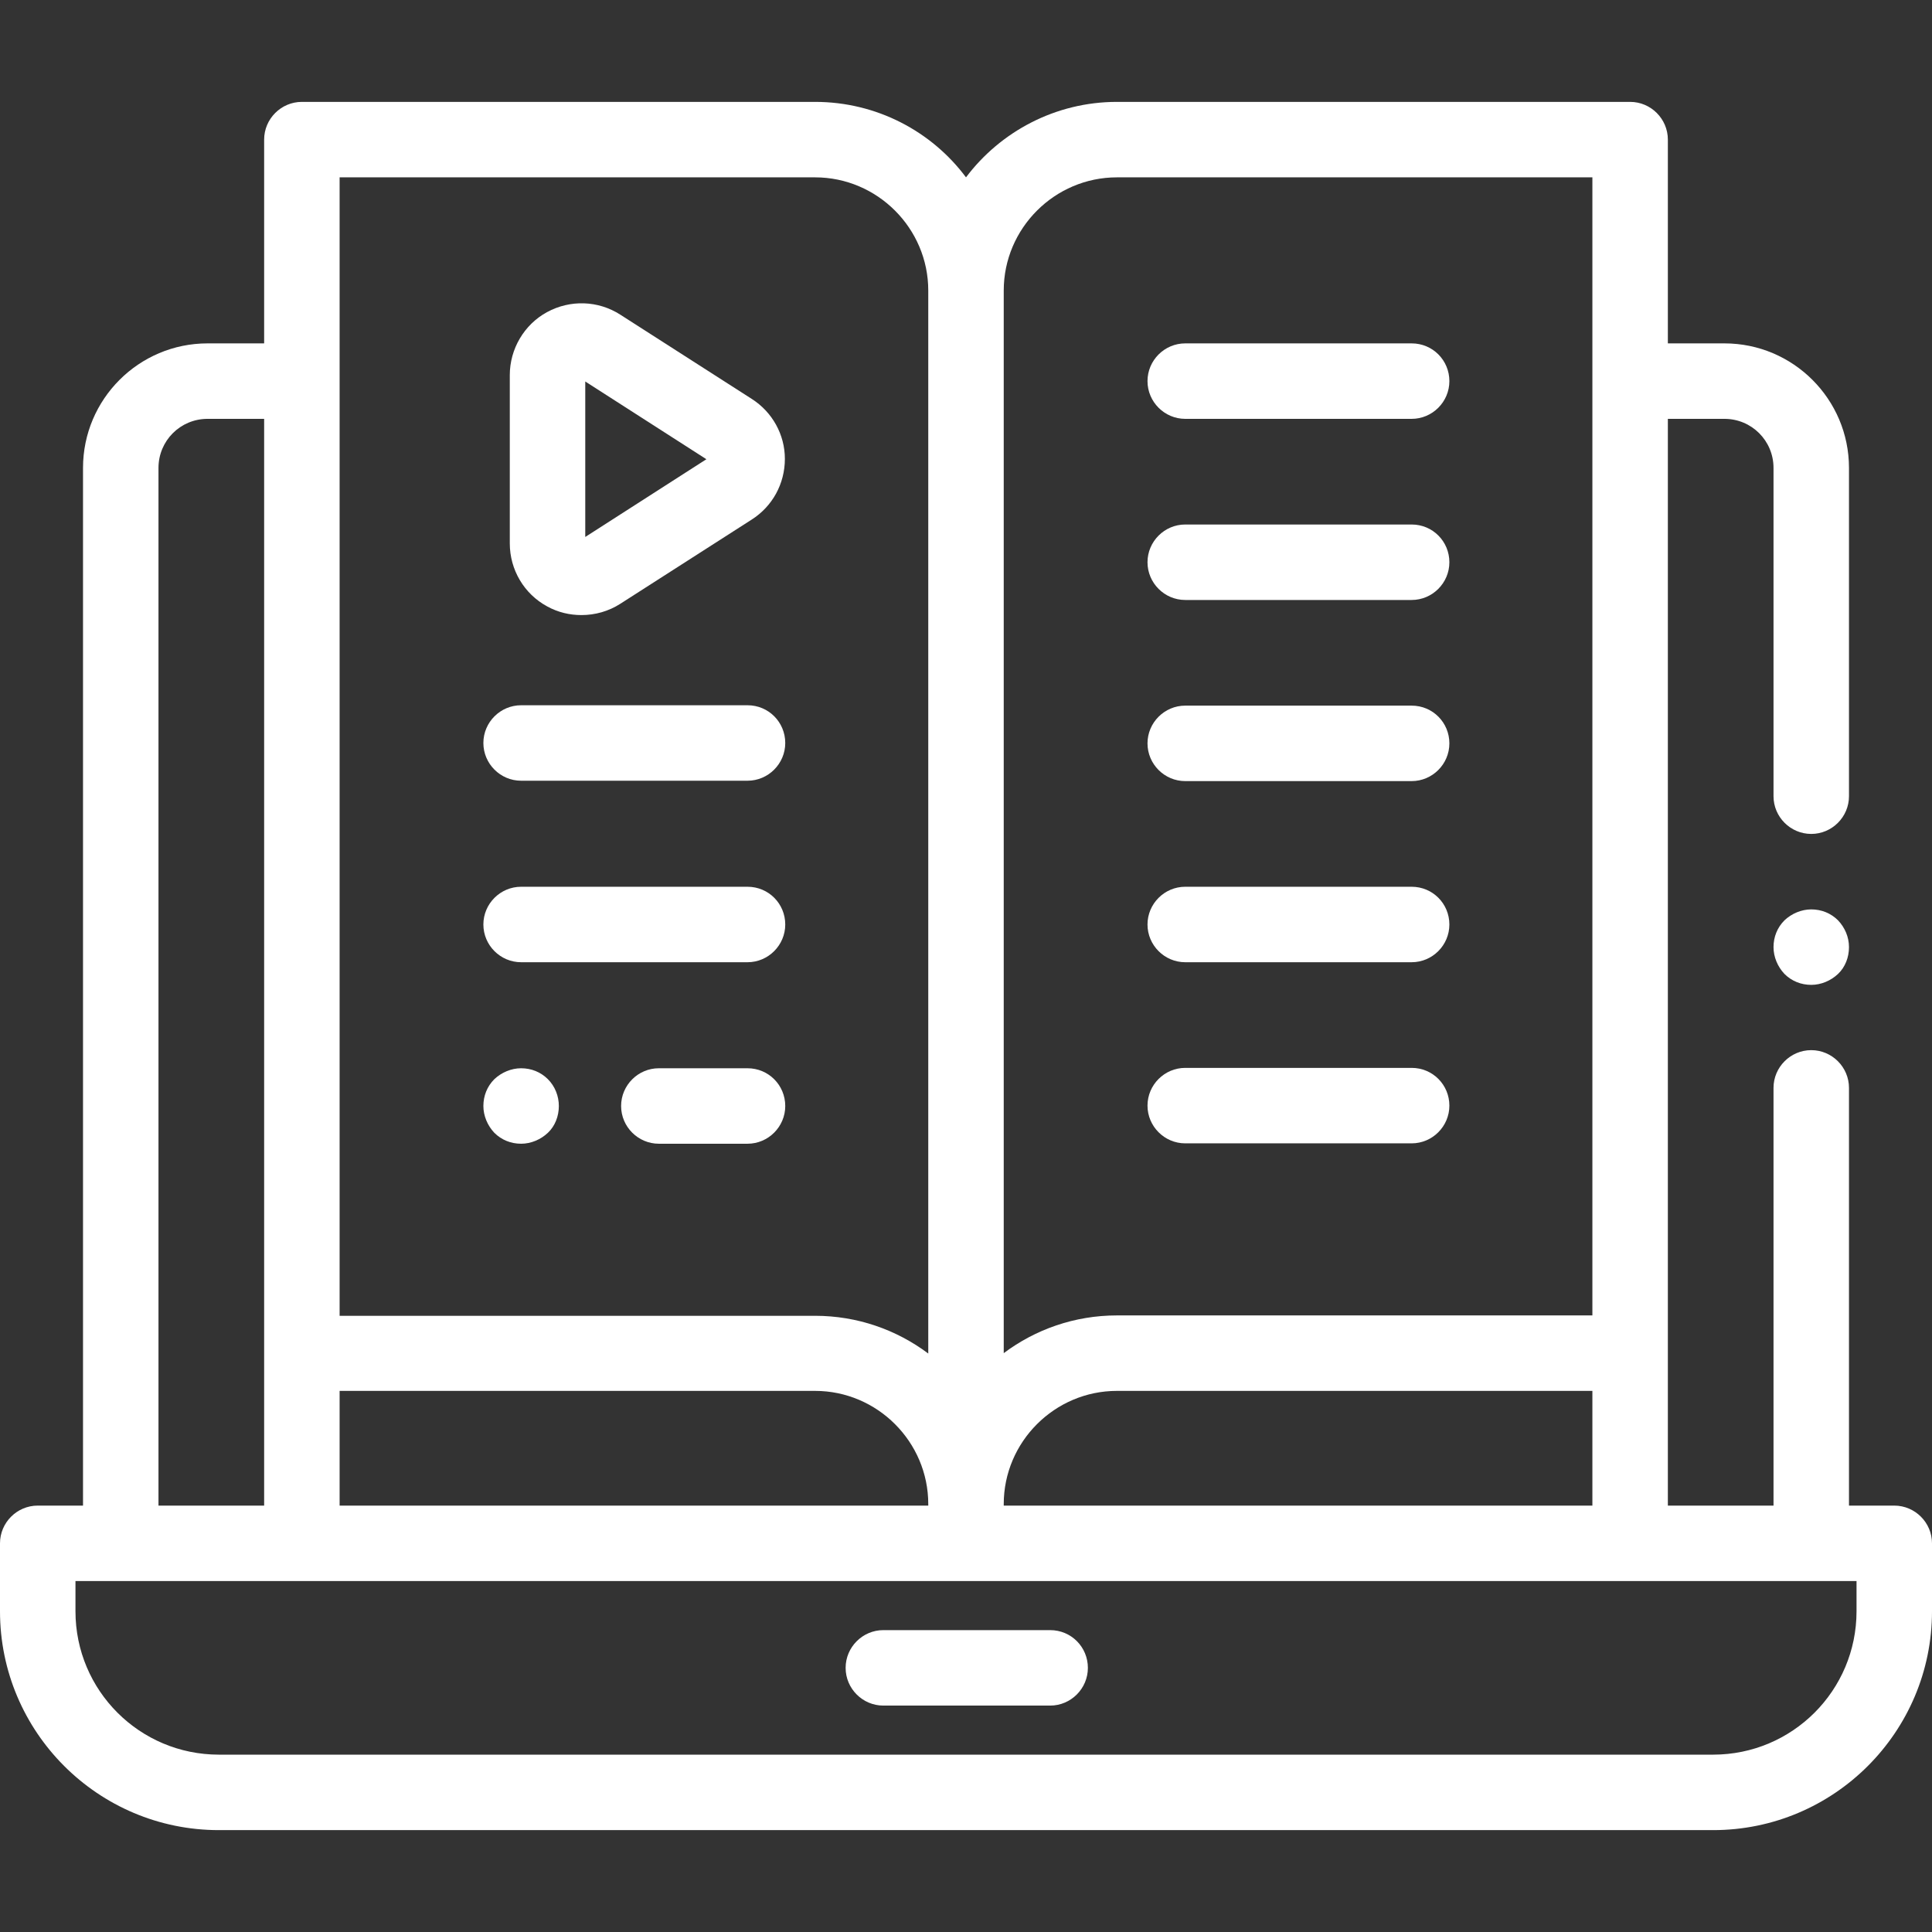 <?xml version="1.0" encoding="UTF-8"?> <!-- Generator: Adobe Illustrator 22.0.1, SVG Export Plug-In . SVG Version: 6.00 Build 0) --> <svg xmlns="http://www.w3.org/2000/svg" xmlns:xlink="http://www.w3.org/1999/xlink" id="Capa_1" x="0px" y="0px" viewBox="0 0 512 512" style="enable-background:new 0 0 512 512;" xml:space="preserve"><rect x="0" y="0" width="512" height="512" fill="#333333" stroke="none"/> <style type="text/css"> .st0{fill:#FFFFFF;} </style> <g> <g> <g> <path class="st0" d="M502,399h-12V288.3c0-5.5-4.5-10-10-10s-10,4.5-10,10V399h-5h-23v-40.4V111h15c7.2,0,13,5.8,13,13v87 c0,5.5,4.5,10,10,10s10-4.5,10-10v-87c0-18.2-14.8-33-33-33h-15V37c0-5.5-4.5-10-10-10H296c-16.3,0-30.9,7.9-40,20 c-9.1-12.2-23.7-20-40-20H80c-5.5,0-10,4.5-10,10v54H55c-18.2,0-33,14.8-33,33v275H10c-5.5,0-10,4.5-10,10v18c0,32,26,58,58,58 h396c32,0,58-26,58-58v-18C512,403.5,507.5,399,502,399z M266,142.3V77c0-16.5,13.5-30,30-30h126v301.6H296 c-11.2,0-21.6,3.7-30,10V142.3z M266,398.6c0-16.5,13.5-30,30-30h126V399H266C266,398.9,266,398.8,266,398.6z M90,47h126 c16.5,0,30,13.5,30,30v65.3v216.4c-8.4-6.3-18.8-10-30-10H90V47z M90,368.6h126c16.5,0,30,13.5,30,30c0,0.1,0,0.2,0,0.4H90V368.6 z M42,124c0-7.2,5.8-13,13-13h15v247.6V399H42V124z M492,427c0,21-17,38-38,38H58c-21,0-38-17-38-38v-8h472V427z"></path> </g> </g> <g> <g> <path class="st0" d="M278.3,432h-44.2c-5.5,0-10,4.5-10,10s4.5,10,10,10h44.2c5.5,0,10-4.5,10-10S283.9,432,278.3,432z"></path> </g> </g> <g> <g> <path class="st0" d="M487.1,243.9c-1.9-1.9-4.4-2.9-7.1-2.9c-2.6,0-5.2,1.1-7.1,2.9c-1.9,1.9-2.9,4.4-2.9,7.1 c0,2.6,1.1,5.2,2.9,7.1c1.9,1.9,4.4,2.9,7.1,2.9c2.6,0,5.2-1.1,7.1-2.9s2.9-4.4,2.9-7.1C490,248.3,488.9,245.8,487.1,243.9z"></path> </g> </g> <g> <g> <path class="st0" d="M374.1,91h-60c-5.5,0-10,4.5-10,10s4.5,10,10,10h60c5.5,0,10-4.5,10-10C384.1,95.5,379.7,91,374.1,91z"></path> </g> </g> <g> <g> <path class="st0" d="M374.1,139h-60c-5.5,0-10,4.5-10,10s4.5,10,10,10h60c5.5,0,10-4.5,10-10S379.7,139,374.1,139z"></path> </g> </g> <g> <g> <path class="st0" d="M374.1,187h-60c-5.5,0-10,4.5-10,10s4.5,10,10,10h60c5.5,0,10-4.5,10-10S379.7,187,374.1,187z"></path> </g> </g> <g> <g> <path class="st0" d="M374.1,235h-60c-5.5,0-10,4.5-10,10s4.5,10,10,10h60c5.5,0,10-4.5,10-10S379.7,235,374.1,235z"></path> </g> </g> <g> <g> <path class="st0" d="M374.1,283h-60c-5.5,0-10,4.5-10,10s4.5,10,10,10h60c5.5,0,10-4.5,10-10S379.7,283,374.1,283z"></path> </g> </g> <g> <g> <path class="st0" d="M198.1,186.9h-60c-5.5,0-10,4.5-10,10s4.5,10,10,10h60c5.5,0,10-4.5,10-10S203.7,186.9,198.1,186.9z"></path> </g> </g> <g> <g> <path class="st0" d="M198.1,235h-60c-5.5,0-10,4.5-10,10s4.5,10,10,10h60c5.5,0,10-4.5,10-10S203.7,235,198.1,235z"></path> </g> </g> <g> <g> <path class="st0" d="M198.1,283.1h-23.5c-5.5,0-10,4.5-10,10s4.5,10,10,10h23.5c5.5,0,10-4.5,10-10 C208.1,287.6,203.7,283.1,198.1,283.1z"></path> </g> </g> <g> <g> <path class="st0" d="M145.2,286c-1.9-1.9-4.4-2.9-7.1-2.9c-2.6,0-5.2,1.1-7.1,2.9c-1.9,1.9-2.9,4.4-2.9,7.1 c0,2.6,1.1,5.2,2.9,7.1c1.9,1.9,4.4,2.9,7.1,2.9c2.6,0,5.2-1.1,7.1-2.9s2.9-4.4,2.9-7.1C148.1,290.5,147.1,287.9,145.2,286z"></path> </g> </g> <g> <g> <path class="st0" d="M199.2,105.7l-34.8-22.3c-5.9-3.8-13.3-4-19.4-0.7c-6.1,3.3-9.9,9.8-9.9,16.7V144c0,7,3.8,13.4,9.9,16.7 c2.9,1.6,6,2.3,9.1,2.3c3.6,0,7.2-1,10.3-3l34.8-22.3c5.5-3.5,8.8-9.5,8.8-16.1C208,115.2,204.7,109.2,199.2,105.7z M155.1,142.3 v-41.2l32.1,20.6L155.1,142.3z"></path> </g> </g> </g> </svg> 